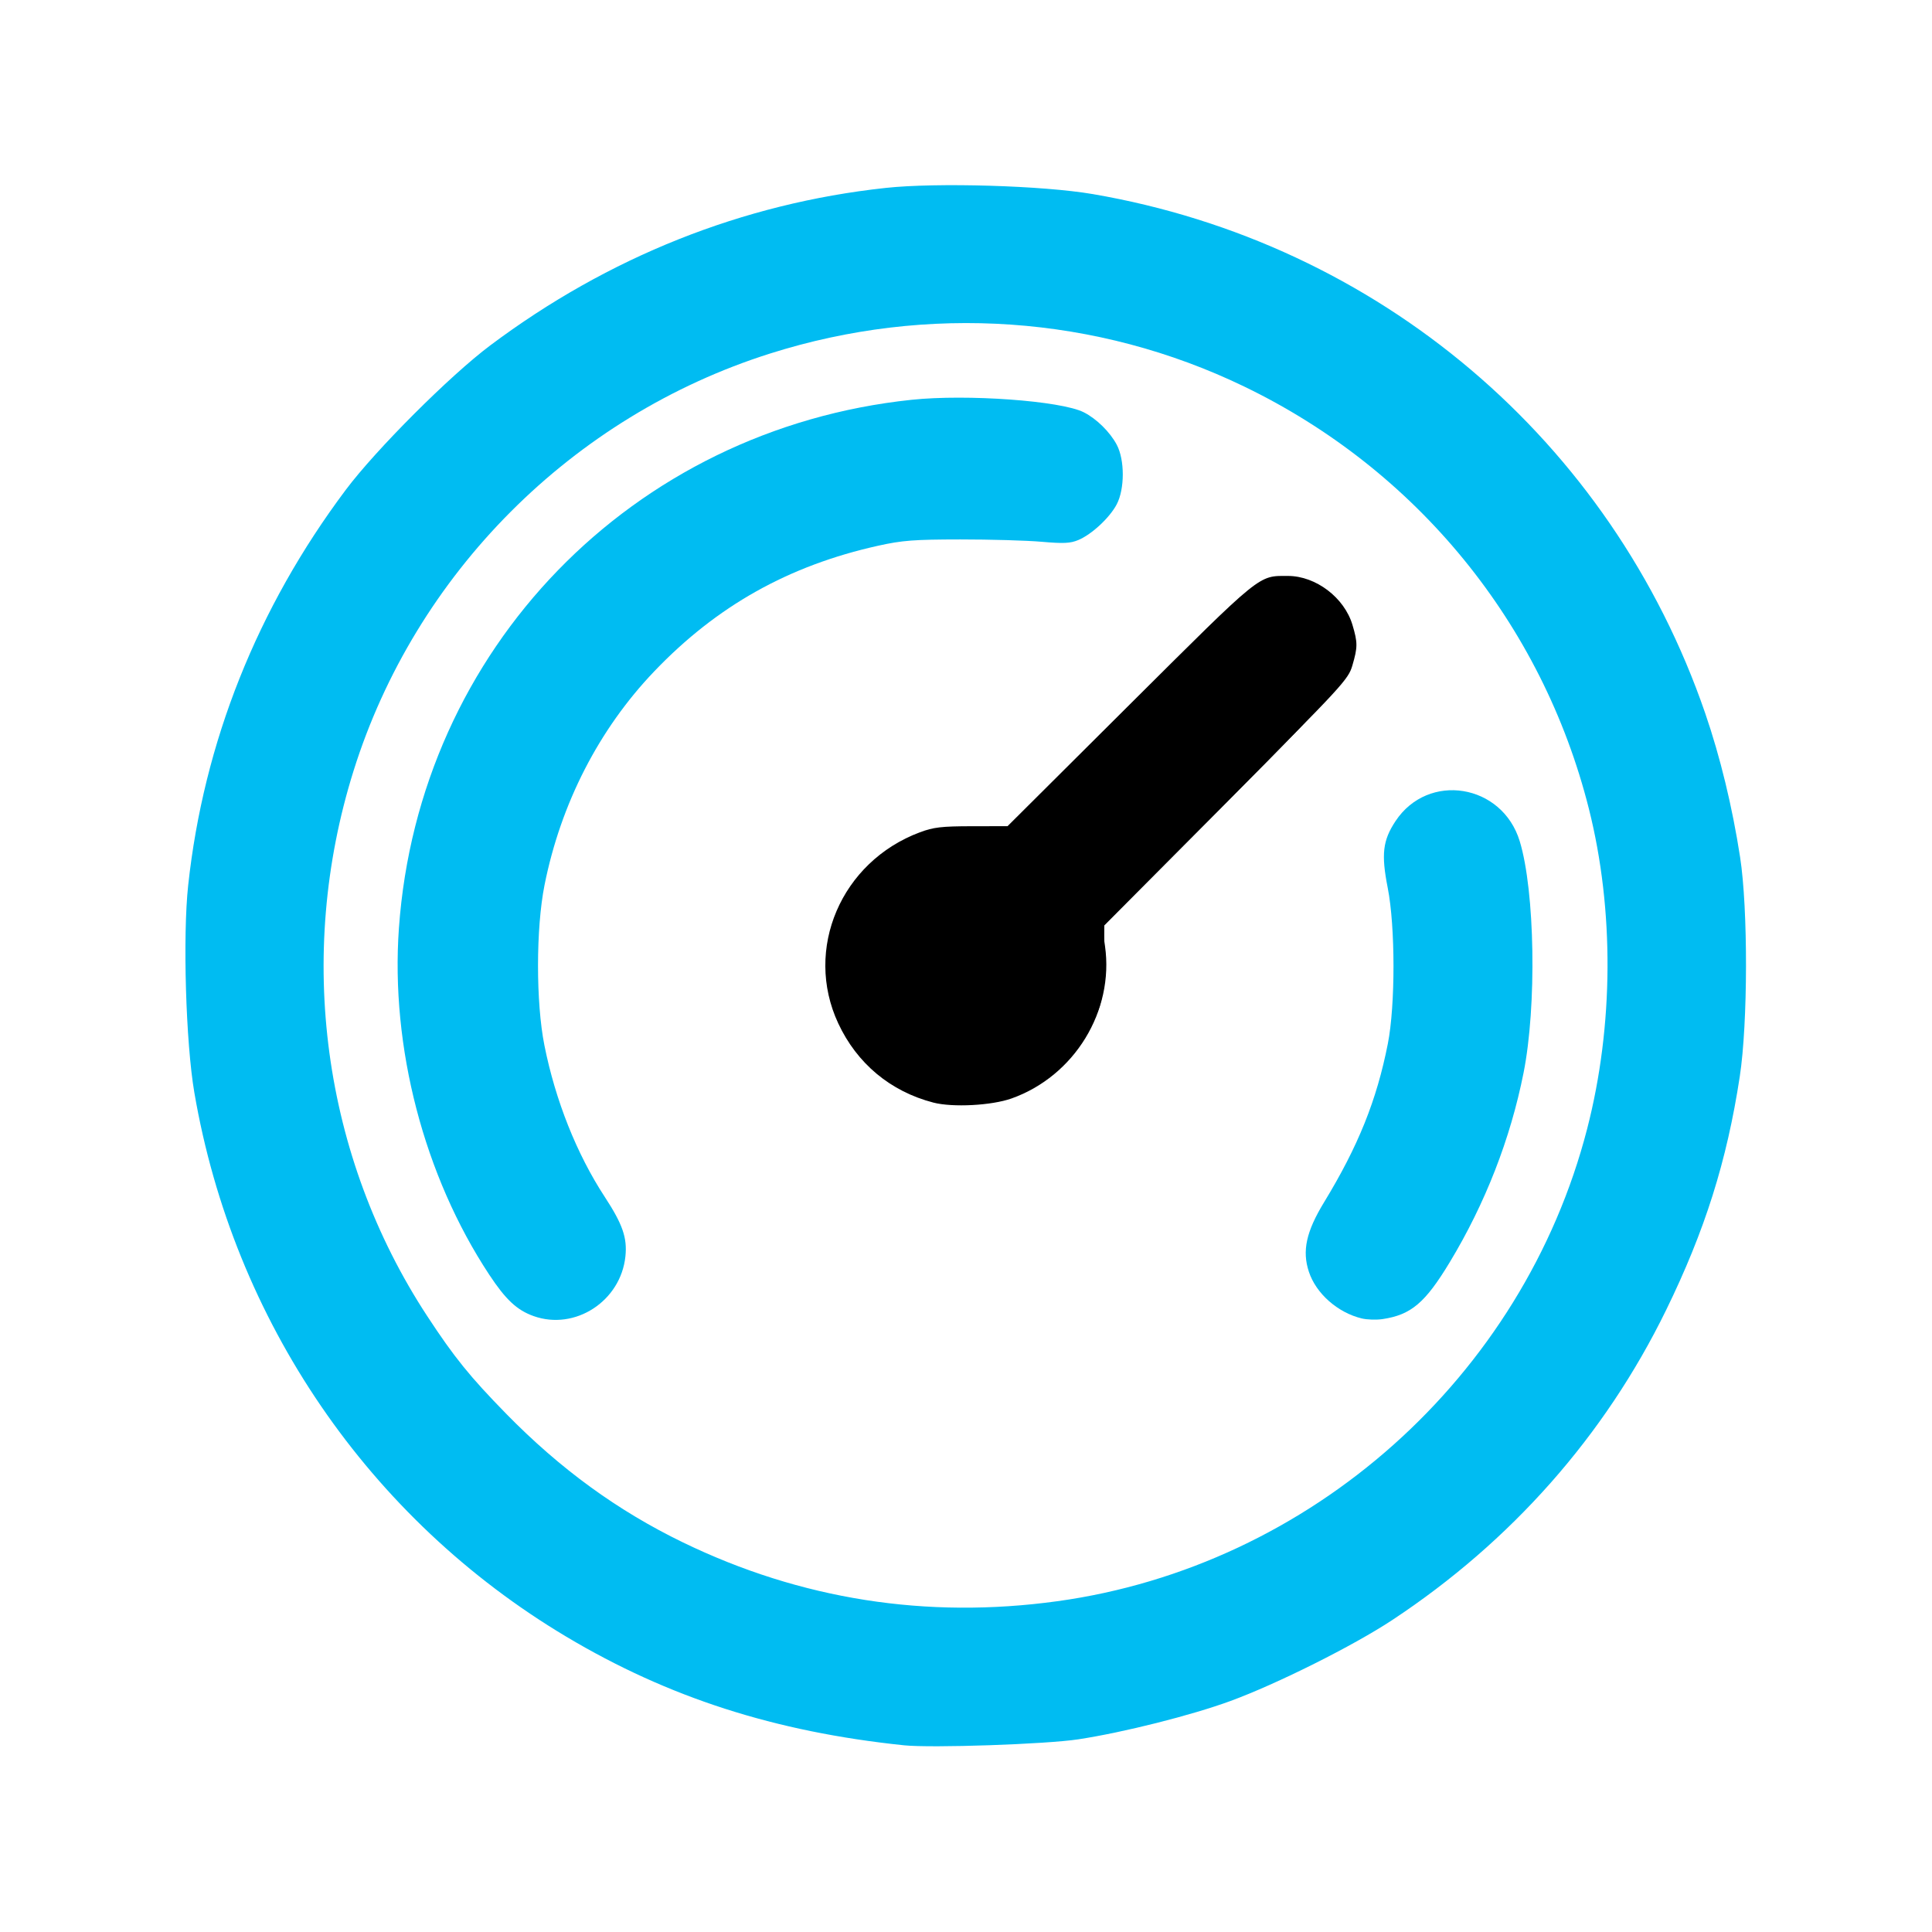 <svg width="700" height="700" viewBox="0 0 185.208 185.208" xmlns="http://www.w3.org/2000/svg"><path style="fill:#000;fill-opacity:1;stroke-width:.487" d="M89.929 107.721c-2.718-.68-5.938-2.716-7.873-4.977-6.388-7.463-3.949-18.582 5.109-23.287 1.777-.923 2.999-1.147 6.487-1.19l4.297-.051 12.977-12.951c7.138-7.123 13.594-13.18 14.347-13.46 4.169-1.551 9.033 1.192 9.851 5.555.669 3.564-.118 4.611-13.833 18.399l-12.959 13.029-.016 4.002c-.013 3.254-.24 4.457-1.216 6.43-1.504 3.041-4.432 6.002-7.343 7.427-2.569 1.256-7.116 1.754-9.828 1.074z" transform="matrix(.892 0 0 .892 9.23 9.517)"/><path style="fill:#00bcf2;fill-opacity:1;stroke-width:.344" d="M135.997 131.024c-2.591-.629-4.907-2.675-5.681-5.021-.739-2.24-.284-4.315 1.635-7.466 3.669-6.021 5.656-10.962 6.852-17.033.815-4.14.81-12.583-.01-16.748-.712-3.62-.539-5.104.838-7.182 3.51-5.3 11.464-4.012 13.347 2.16 1.637 5.364 1.84 17.72.41 24.904-1.413 7.1-4.113 14.025-7.93 20.344-2.641 4.373-4.157 5.655-7.225 6.113-.662.098-1.669.066-2.236-.071z" transform="matrix(.892 0 0 .892 9.23 9.517)"/><path style="display:inline;fill:#00bcf2;fill-opacity:1;stroke-width:.344" d="M86.793 176.897c-13.857-1.447-25.324-5.136-36.28-11.672-21.207-12.654-35.775-33.965-39.975-58.48-.916-5.348-1.256-16.784-.662-22.269 1.663-15.359 7.413-29.79 16.928-42.49 3.241-4.327 11.205-12.29 15.531-15.532 12.7-9.515 27.131-15.264 42.49-16.927 5.486-.595 16.921-.255 22.27.662 30.686 5.257 55.744 26.495 65.813 55.782 1.62 4.71 2.918 10.066 3.755 15.484.86 5.564.84 17.834-.036 23.57-1.39 9.098-3.75 16.577-7.925 25.117-6.595 13.493-16.636 24.853-29.436 33.303-4.165 2.75-12.385 6.862-17.369 8.69-4.198 1.54-11.498 3.38-16.351 4.12-3.466.53-15.789.951-18.753.642zm16.483-15.482c27.248-3.755 50.074-24.107 56.951-50.78 2.852-11.059 2.917-23.524.182-34.39-5.01-19.894-18.5-36.418-37.044-45.374-15.834-7.647-34.009-8.912-50.954-3.546-21.258 6.731-38.122 23.634-44.77 44.872-6.222 19.878-3.308 41.43 7.92 58.567 2.908 4.438 4.595 6.524 8.505 10.518 5.8 5.925 11.966 10.411 18.986 13.813 12.652 6.132 26.174 8.256 40.224 6.32z" transform="matrix(.892 0 0 .892 9.23 9.517)"/><path style="fill:#00bcf2;fill-opacity:1;stroke-width:.291" d="M46.992 130.768c-1.784-.636-2.994-1.767-4.768-4.456-7.004-10.621-10.608-24.452-9.7-37.233 2.13-29.99 25.065-53.625 55.102-56.783 5.953-.626 16.047.106 18.495 1.341 1.371.692 2.813 2.109 3.547 3.485.869 1.629.866 4.768-.005 6.417-.758 1.436-2.679 3.221-4.115 3.825-.865.364-1.588.398-3.966.19-1.599-.14-5.524-.252-8.723-.25-4.983.006-6.245.102-8.822.674-9.628 2.137-17.349 6.469-24.076 13.507-5.938 6.212-10.04 14.202-11.788 22.965-.928 4.645-.933 12.614-.013 17.222 1.185 5.933 3.473 11.68 6.482 16.282 1.924 2.943 2.43 4.4 2.225 6.39-.497 4.82-5.412 8.018-9.876 6.424z" transform="matrix(.892 0 0 .892 9.23 9.517)"/><path style="fill:#000;fill-opacity:1;stroke-width:.291" d="M89.952 107.823c-4.606-1.196-8.21-4.202-10.22-8.526-3.704-7.965.313-17.353 8.778-20.518 1.467-.548 2.323-.649 5.578-.654l3.845-.005 13.164-13.109c14.263-14.2 13.757-13.79 16.979-13.784 2.996.006 6.056 2.332 6.928 5.266.565 1.904.564 2.383-.008 4.346-.442 1.516-.995 2.115-13.674 14.82L108.11 88.902l.297 2.097c.992 6.992-3.285 13.975-10.034 16.38-2.146.765-6.335.986-8.42.445z" transform="matrix(.892 0 0 .892 9.23 9.517)"/></svg>